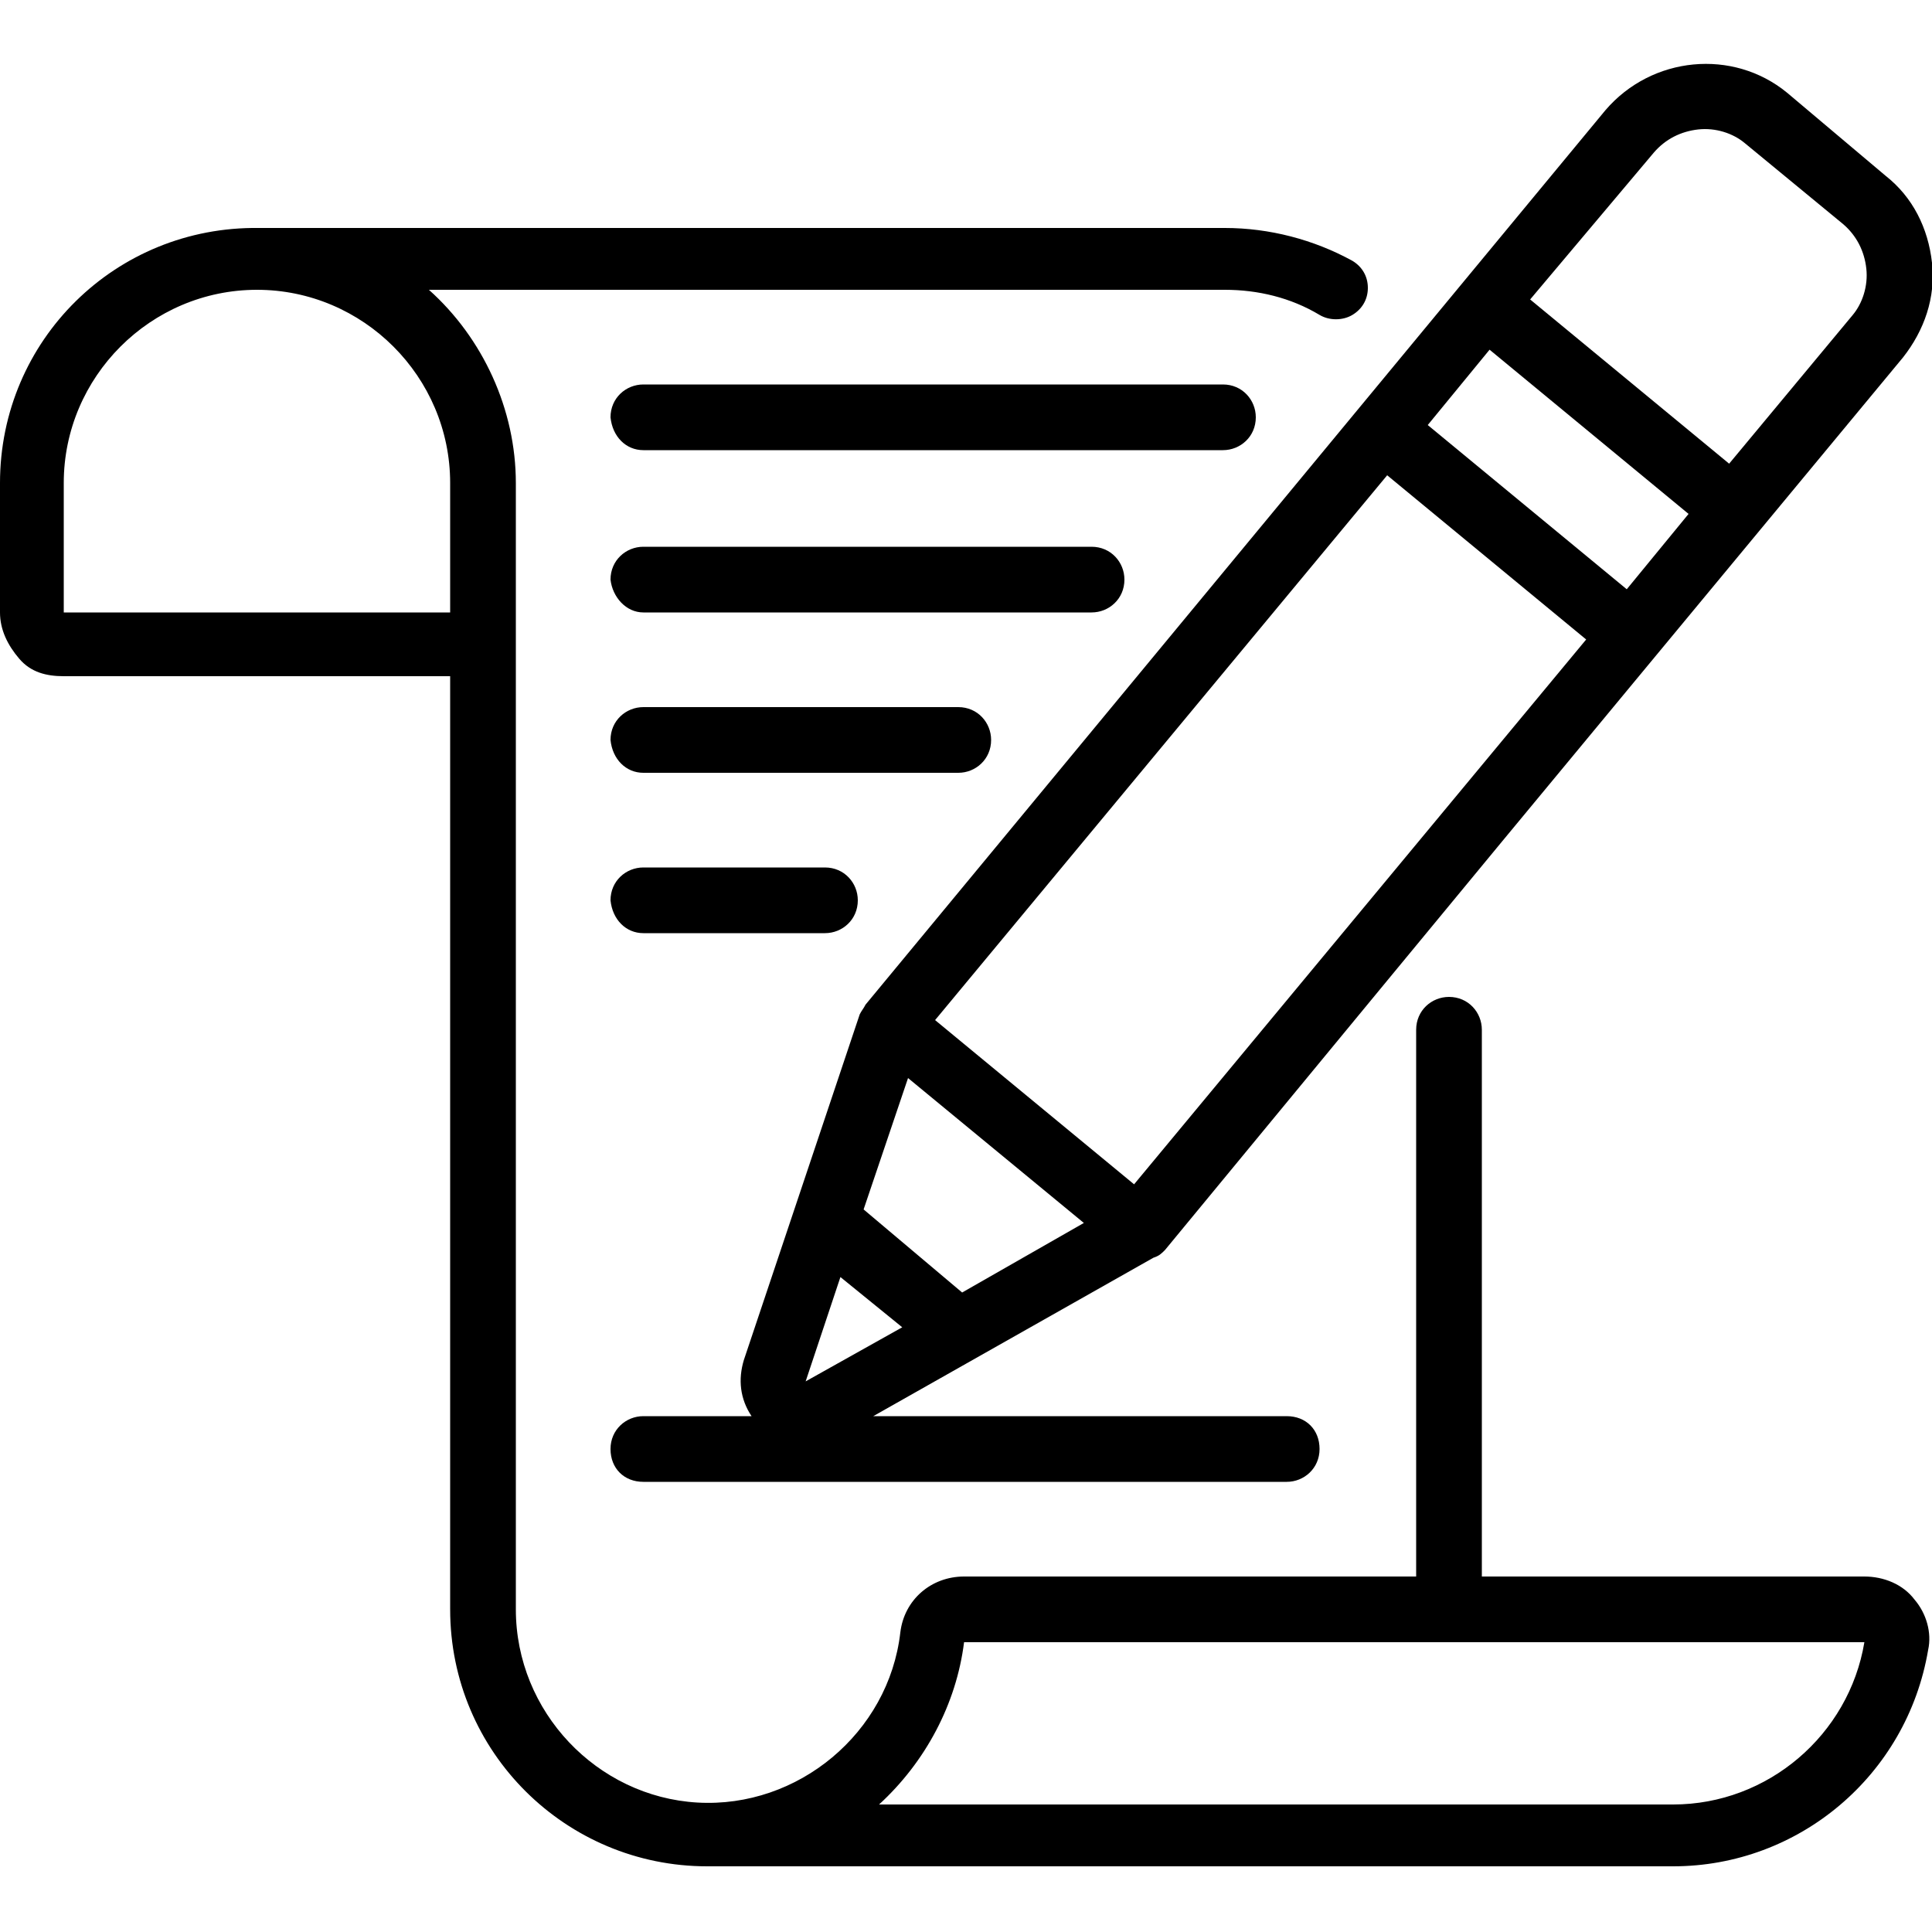 <?xml version="1.0" encoding="utf-8"?>
<!-- Generator: Adobe Illustrator 27.5.0, SVG Export Plug-In . SVG Version: 6.00 Build 0)  -->
<svg version="1.1" id="Layer_1" xmlns="http://www.w3.org/2000/svg" xmlns:xlink="http://www.w3.org/1999/xlink" x="0px" y="0px"
	 viewBox="0 0 100 100" style="enable-background:new 0 0 100 100;" xml:space="preserve">
<g id="Page-1">
	<g id="_x30_17---Copywriting-Script">
		<path id="Shape" d="M60.3,64.7C81.5,39,72.9,49.4,98.5,18.5c1.1-1.4,1.7-3.1,1.5-4.9c-0.2-1.8-1-3.4-2.4-4.5l-5.1-4.3
			c-2.8-2.3-7-1.9-9.4,0.9L44.8,52c-0.1,0.2-0.2,0.3-0.3,0.5l-6,17.9c-0.3,1-0.2,2,0.4,2.9h-5.6c-0.9,0-1.7,0.7-1.7,1.7
			s0.7,1.7,1.7,1.7h33.3c0.9,0,1.7-0.7,1.7-1.7s-0.7-1.7-1.7-1.7H45.2l14.5-8.2C60,65,60.1,64.9,60.3,64.7L60.3,64.7z M49.8,66.9
			l-5.1-4.3l2.3-6.8l9.1,7.5L49.8,66.9z M43.5,66.1l3.2,2.6l-5,2.8L43.5,66.1z M84.2,30.5L73.9,22l3.2-3.9l10.3,8.5L84.2,30.5z
			 M85.6,7.9c0.6-0.7,1.4-1.1,2.3-1.2c0.9-0.1,1.8,0.2,2.4,0.7l5.1,4.2c0.7,0.6,1.1,1.4,1.2,2.3c0.1,0.9-0.2,1.8-0.7,2.4l-6.4,7.7
			l-10.3-8.5L85.6,7.9z M71.8,24.6l10.3,8.5L58.7,61.3l-10.3-8.5L71.8,24.6z"/>
		<path id="Shape_00000124120871274249428860000016807404107441432232_" d="M3.3,35h20v48.3c0,7.4,6,13.3,13.3,13.3h50
			c6.5,0,12.1-4.7,13.2-11.2c0.2-0.9-0.1-1.9-0.7-2.6c-0.6-0.8-1.6-1.2-2.6-1.2H76.7V53.3c0-0.9-0.7-1.7-1.7-1.7
			c-0.9,0-1.7,0.7-1.7,1.7v28.3H49.9c-1.7,0-3.1,1.2-3.3,2.9c-0.6,5.2-5.3,9.1-10.5,8.8s-9.4-4.7-9.4-10V25c0-3.8-1.7-7.5-4.5-10
			h41.2c1.7,0,3.4,0.4,4.9,1.3c0.5,0.3,1.2,0.3,1.7,0c0.5-0.3,0.8-0.8,0.8-1.4c0-0.6-0.3-1.1-0.8-1.4c-2-1.1-4.3-1.7-6.6-1.7h-50
			C6,11.7,0,17.6,0,25v6.7c0,0.9,0.4,1.7,1,2.4S2.4,35,3.3,35z M49.9,85l46.6,0c-0.8,4.8-5,8.4-9.9,8.4H45.5
			C47.9,91.2,49.5,88.2,49.9,85L49.9,85z M13.3,15c5.5,0,10,4.5,10,10v6.7h-20V25C3.3,19.5,7.8,15,13.3,15z"/>
		<path id="Shape_00000129928773368603897460000002102262602718197437_" d="M33.3,23.3h30c0.9,0,1.7-0.7,1.7-1.7
			c0-0.9-0.7-1.7-1.7-1.7h-30c-0.9,0-1.7,0.7-1.7,1.7C31.7,22.6,32.4,23.3,33.3,23.3z"/>
		<path id="Shape_00000062893246702550753000000000562097545865160612_" d="M33.3,31.7h23.2c0.9,0,1.7-0.7,1.7-1.7
			c0-0.9-0.7-1.7-1.7-1.7H33.3c-0.9,0-1.7,0.7-1.7,1.7C31.7,30.9,32.4,31.7,33.3,31.7L33.3,31.7z"/>
		<path id="Shape_00000016038656847790435280000001919973106800444067_" d="M33.3,40h16.3c0.9,0,1.7-0.7,1.7-1.7
			c0-0.9-0.7-1.7-1.7-1.7H33.3c-0.9,0-1.7,0.7-1.7,1.7C31.7,39.3,32.4,40,33.3,40z"/>
		<path id="Shape_00000012438350112559268280000000297575994361252513_" d="M33.3,48.3h9.4c0.9,0,1.7-0.7,1.7-1.7
			c0-0.9-0.7-1.7-1.7-1.7h-9.4c-0.9,0-1.7,0.7-1.7,1.7C31.7,47.6,32.4,48.3,33.3,48.3z"/>
	</g>
</g>
</svg>
